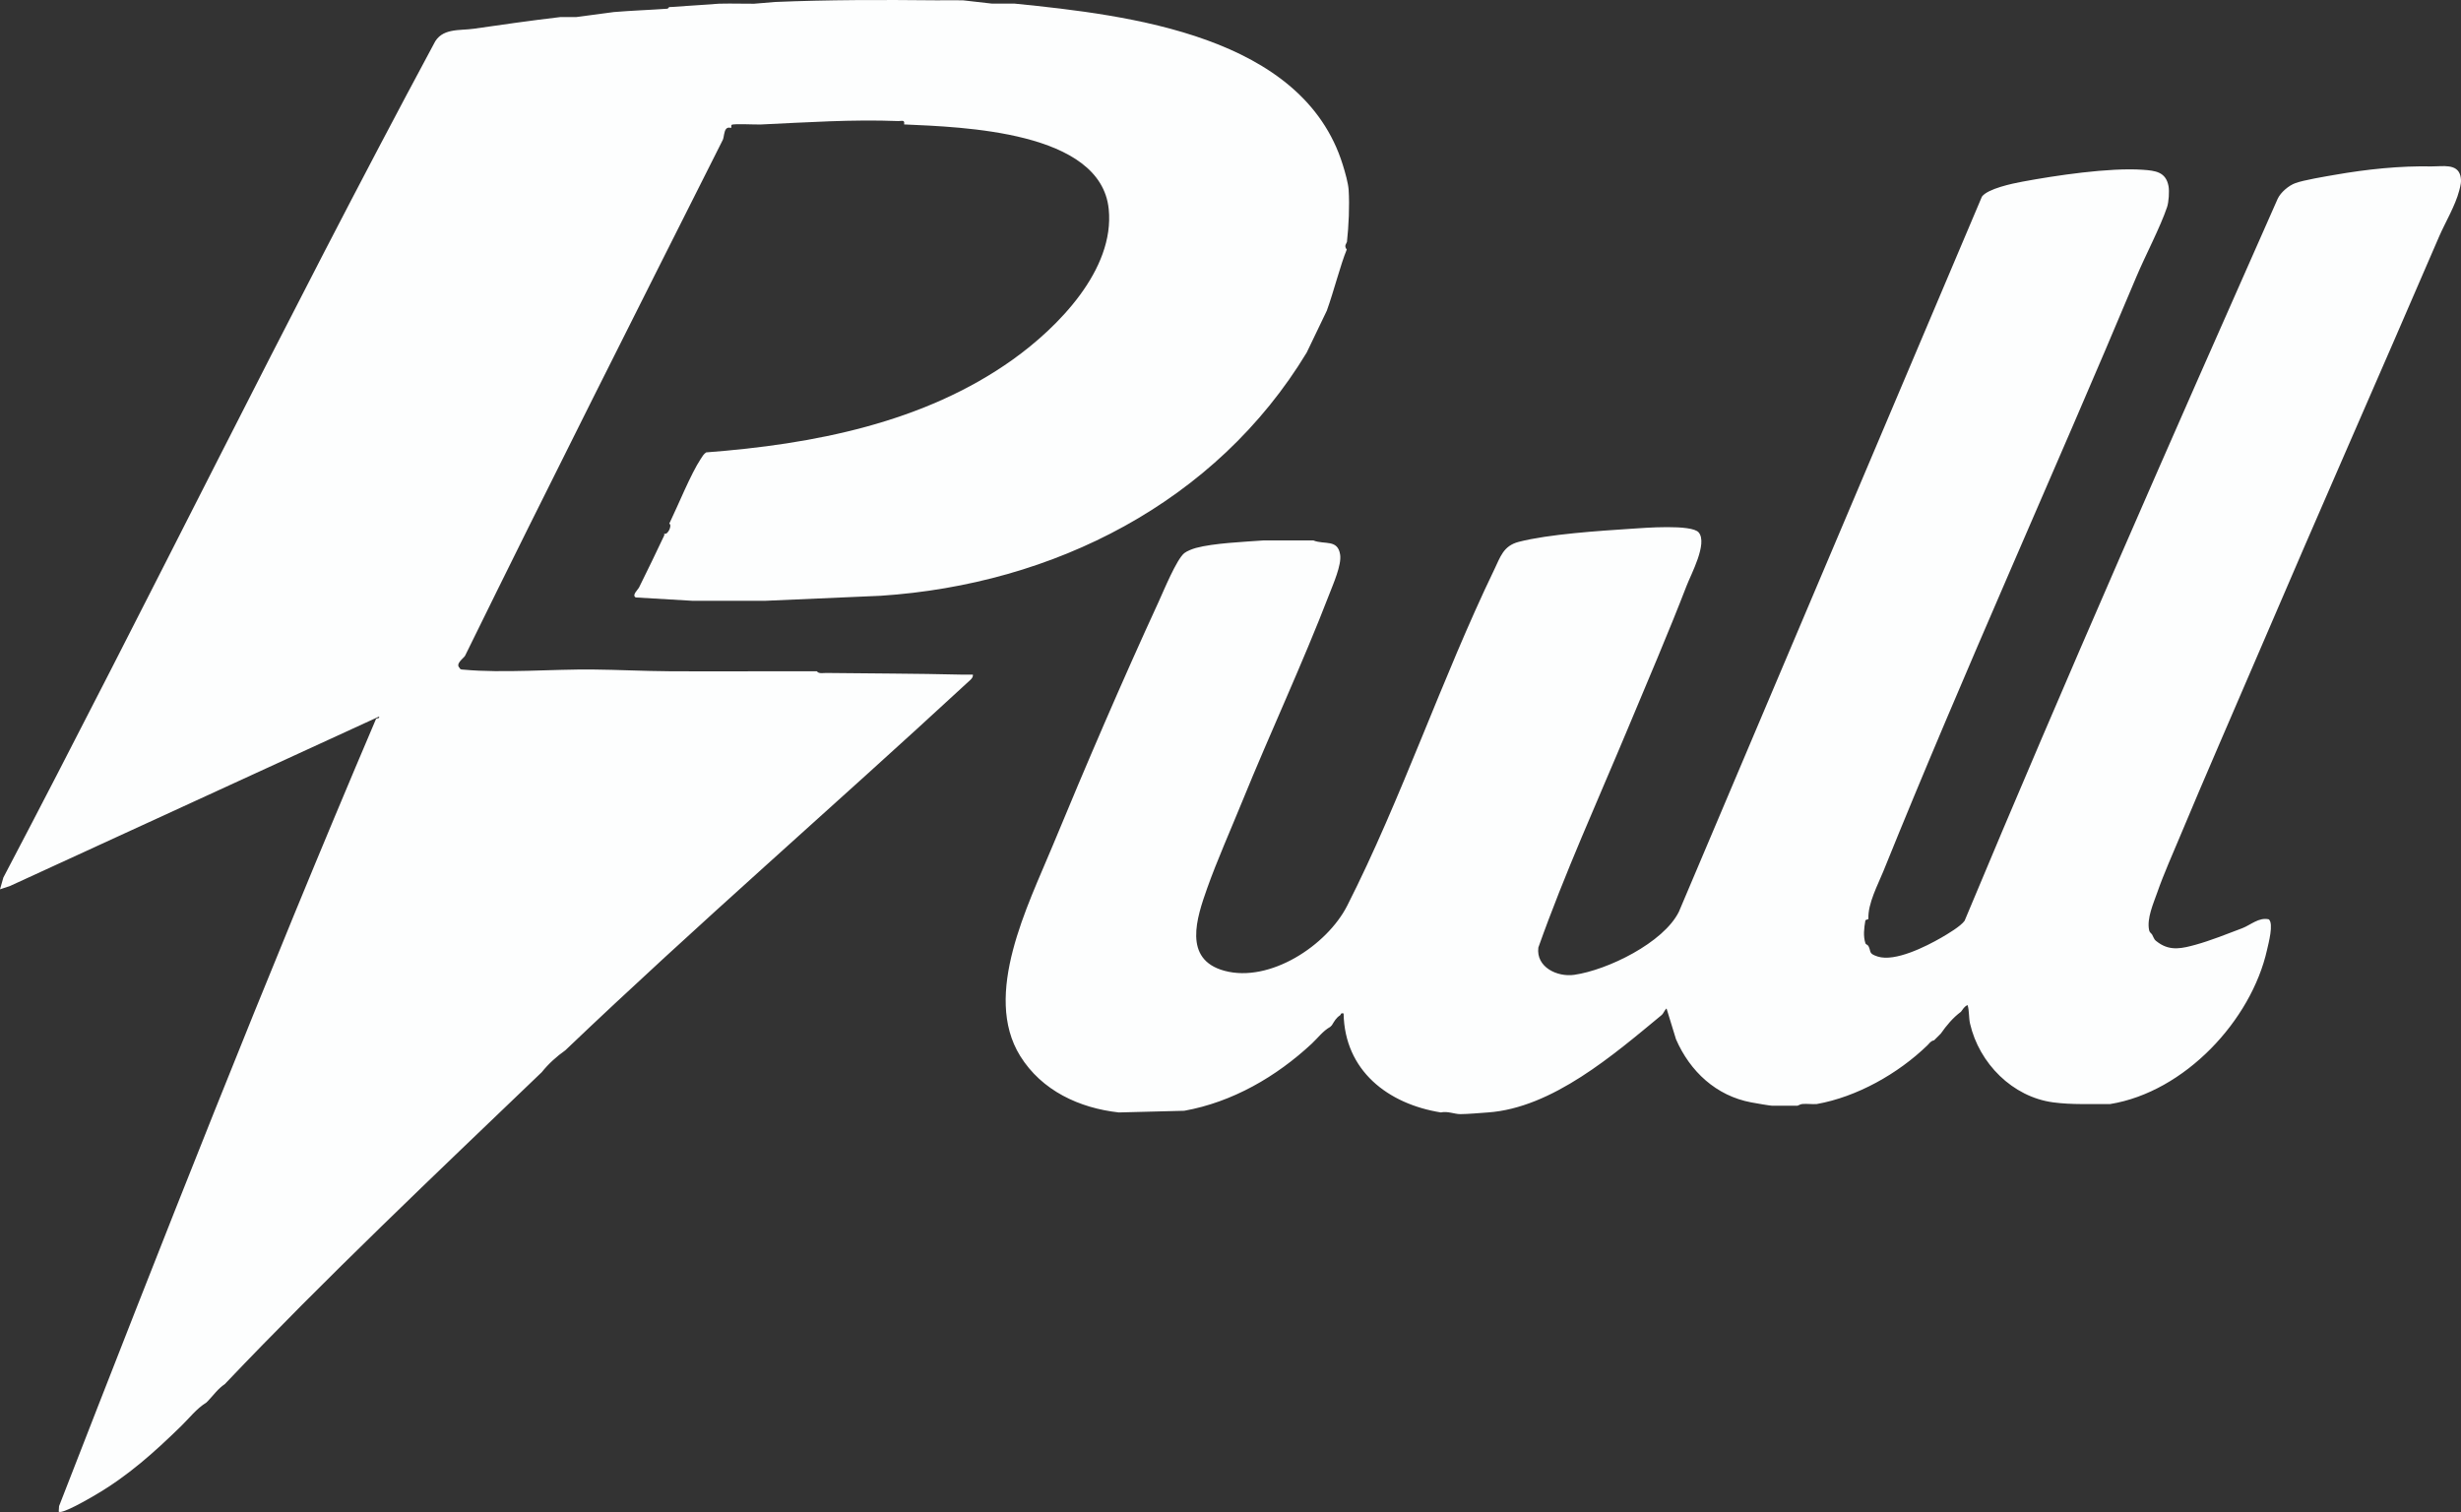 <svg xmlns="http://www.w3.org/2000/svg" id="Capa_1" viewBox="0 0 1467.12 901.4"><rect x="0" y="0" width="1467.12" height="901.4" fill="#333333" stroke="none"/><defs><style>.cls-1{fill:#fdfefe}</style></defs><path d="M557.99.18c5.32.06 10.68-.1 16 0l17.51 1.99h13.49c68.45 6.87 171.59 19.13 195.49 96.02 1.46 4.68 3.25 11 3.51 14.99.61 9.48.04 21.52-1 31-.08.72-2.05 2.39-.12 4.56-3.83 9.34-7.56 24.42-11.88 36.44l-12 25c-54.06 89.29-150.83 138.24-254 145l-69 3h-43l-34-2c-2.47-1.37 1.26-4.54 2-6 5.16-10.27 10.04-20.63 15-31 .13-.27-.13-.73 0-1 2.21.92 4.89-5.24 3-6 5.2-10.72 12.78-29.58 18.81-38.69.93-1.41 1.72-2.86 3.2-3.8 63.6-4.81 129.87-17.58 182.71-55.29 27-19.26 60.88-53.57 57.26-89.72-4.67-46.67-87.41-48.93-121.99-50.51.56-3.03-1.53-1.92-3.45-2-27.44-1.08-54.69.78-82 2.04-2.91.13-16.41-.6-17.34.22-.46.41-.1 1.68-.2 1.74-.34.22-1.94-.62-3.07.63-1.37 1.52-1.3 5.16-2.02 6.58-52.09 103.55-103.32 204.95-153.63 307.53-.68 1.38-6.04 4.8-3.28 7.26.36 1.11 1.44.96 2.4 1.05 23.44 2.19 52.89-.34 77.14-.09 14.99.15 30.31.95 45.46 1.04 26.32.16 52.68-.04 79 0h9c1.04 1.66 3.8 1 5.49 1.02 26.92.33 53.68.33 80.51.98 2.32.06 4.67-.05 7 0 .25 2-1.69 3.31-2.98 4.51C497.1 480.56 415.47 551.28 337 626.17c-5.1 3.58-10.06 8.05-14 13-63.13 60.53-128.83 122.71-189 186-4 2.64-6.75 6.61-10 10-.33.34-.67.66-1 1-5.91 3.64-10.09 9.22-15 14-16.16 15.75-31.65 29.68-51.33 41.17-2.9 1.69-19.84 11.66-21.67 9.82l.21-3.27c61.14-157.03 122.8-314.12 188.83-468.99.56-1.3 2.33-.11 1.95-1.72l-220 101-5.99 2 1.99-7c86.7-164.99 168.33-332.72 256.59-496.91 4.53-9.8 15.41-7.91 23.86-9.14 16.85-2.44 34.35-4.94 51.55-6.95h9.49l22.51-3c10.68-.89 21.37-1.23 32-2l1-1c.33-.02.67.02 1 0l29-2h1c6.49-.18 13.04.11 19.54.04l12.46-1.04c31.64-1.33 64.04-1.33 96-1M1449.99 99.18c5.85.13 15-1.9 16.79 5.71.78 3.3.06 5.74-.75 8.84-2.31 8.93-8.42 19.09-11.94 27.26-35.53 82.5-71.87 164.72-106.69 246.08-15.8 36.91-32.7 75.39-47.7 111.36-4.65 11.16-9.72 22.35-13.7 33.76-2.24 6.41-6.29 15.37-4.8 22.35.33 1.55 1.44 1.95 1.8 2.65 1.46 2.85.98 2.93 4 5 7.19 4.93 14.27 3.12 22 1 8.46-2.32 19.31-6.61 27.69-9.81 5.02-1.92 9.95-6.68 15.86-5.31 3 2.55-.17 14.23-1.04 18.13-9.38 42.1-49.1 84.77-93.51 91.99-11.32-.12-22.76.5-34-1-24.26-3.23-44.11-23.26-49.56-46.94-.82-3.58-.4-7.48-1.45-11.05-1.89.65-2.86 2.57-3.99 4-4.79 3.54-8.61 8.17-12 13-.33.34-.67.67-1 1l-2 2c-.34.33-.66.67-1 1-2.1.4-2.76 1.8-4 3-17.48 16.91-41.94 30.72-66 35-2.82.18-5.72-.27-8.54-.04-1.28.11-2.63 1.04-2.96 1.04h-15c-1.26 0-10.39-1.6-12.5-2-20.91-3.92-36.48-18.41-44.86-37.64l-5.63-18.35c-1.3 1.07-1.72 2.92-3.01 3.99-28.37 23.43-65.05 55.31-103.5 58-4.84.34-11.99.98-16.5 1-3.3.01-7.68-1.93-11.5-1-31.64-5.07-57.39-24.93-58.01-58.99-1.88-.56-1.66.78-1.99.99-2.51 1.61-3.5 3.6-5 6-.33.34-.67.67-1 1-4.28 2.35-7.49 6.73-11 10-21.14 19.67-47.25 34.84-76 40l-39 1c-23.59-2.61-45.98-12.99-58.82-33.68-22.67-36.53 4.72-89.91 19.35-125.29 20-48.35 41.42-98.2 63.29-145.71 2.91-6.32 10.6-25.12 15.22-28.78 1.59-1.26 4.91-2.54 6.92-3.08 10.62-2.87 28.62-3.61 40.04-4.46h30c6.6 2.68 14.58-.96 15.94 8.57.87 6.08-4.12 17.34-6.46 23.42-16.05 41.66-35.17 82.43-51.78 123.26-6.9 16.95-15.3 35.89-21.01 51.99-6.25 17.65-14.7 42.56 10.26 49.31 27.08 7.32 61.16-15.12 73.22-38.87 32.32-63.68 56.39-135.55 87.65-200.35 3.65-7.57 5.41-14.11 14.52-16.48 17.74-4.62 48.18-6.58 67.17-7.83 7.32-.48 36.13-2.83 40.22 2.26 5.31 6.61-4.58 24.76-7.27 31.75-10.59 27.49-24.09 58.95-35.1 85.31-17.81 42.62-37.65 86.28-53.27 130.34-1.49 11.73 11.3 17.72 21.36 16.28 19.86-2.83 53.25-19.11 62.41-37.59l180.66-426.34c3.47-4.74 18.17-7.82 24.08-8.92 19.6-3.66 52.01-8.52 71.89-7.09 7.4.53 13.67 1.2 15.27 9.72.58 3.1.14 9.57-.85 12.49-4.09 12.16-12.98 28.89-18.4 41.8-49.44 117.9-102.21 234.05-150.8 354.32-3.17 7.83-9.26 19.14-8.86 28.21.02.51-1.69.32-1.83 1.14-.76 4.45-1.35 9.21.07 13.51.22.67 1.31.75 1.78 1.62 1.81 3.37-.23 4.38 5.56 6.24 10.26 3.29 28.67-5.95 37.86-11.25 3.72-2.15 11.62-6.82 13.91-10.09 60.26-144.27 123.29-287.42 186.62-430.38 1.8-3.9 6.6-7.94 10.61-9.39 5.02-1.82 17.63-3.91 23.56-4.94 18.92-3.31 38.82-5.42 58-5Z" class="cls-1"/></svg>